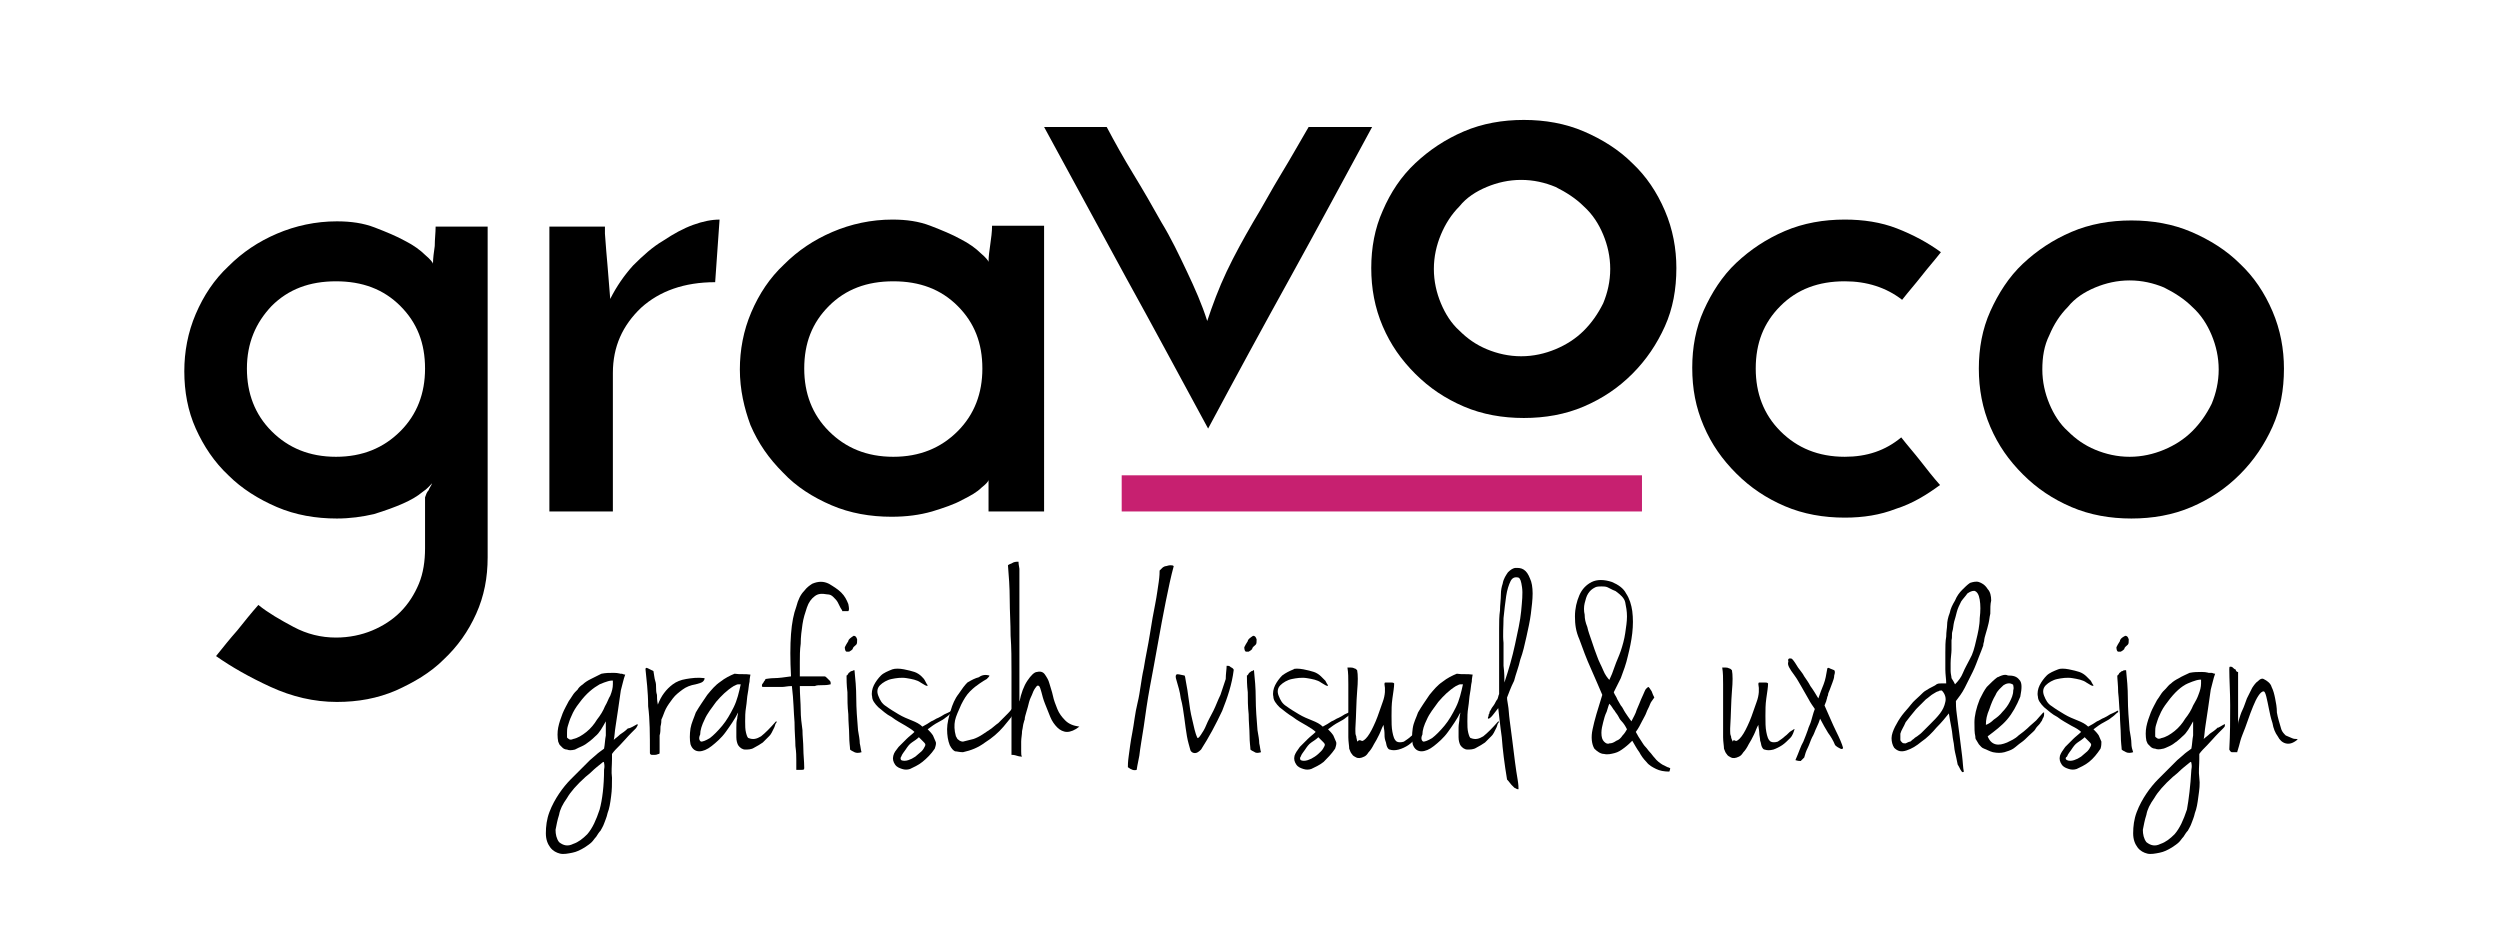 <?xml version="1.0" encoding="utf-8"?>
<!-- Generator: Adobe Illustrator 24.2.0, SVG Export Plug-In . SVG Version: 6.00 Build 0)  -->
<svg version="1.1" id="Layer_1" xmlns="http://www.w3.org/2000/svg" xmlns:xlink="http://www.w3.org/1999/xlink" x="0px" y="0px"
	 viewBox="0 0 283.5 107.5" style="enable-background:new 0 0 283.5 107.5;" xml:space="preserve">
<style type="text/css">
	.st0{fill:#C72070;}
</style>
<path d="M49.4,25.7h5.9v33.7v3.8c0,2.3-0.4,4.4-1.3,6.4c-0.9,2-2.1,3.7-3.7,5.2c-1.5,1.5-3.4,2.6-5.4,3.5c-2.1,0.9-4.3,1.3-6.7,1.3
	c-2.6,0-5.1-0.6-7.5-1.7c-2.4-1.1-4.5-2.3-6.2-3.5c0.8-1,1.6-2,2.4-2.9c0.8-1,1.6-2,2.4-2.9c1.1,0.9,2.5,1.7,4,2.5
	c1.5,0.8,3.1,1.2,4.8,1.2c1.5,0,2.9-0.3,4.1-0.8c1.2-0.5,2.3-1.2,3.2-2.1c0.9-0.9,1.6-2,2.1-3.2c0.5-1.2,0.7-2.6,0.7-4v-5.8
	c0.1-0.3,0.2-0.6,0.4-0.8c0.1-0.3,0.3-0.5,0.4-0.8c-0.2,0.2-0.5,0.6-1.1,1c-0.6,0.5-1.3,0.9-2.2,1.3c-0.9,0.4-2,0.8-3.3,1.2
	c-1.3,0.3-2.7,0.5-4.2,0.5c-2.4,0-4.7-0.4-6.8-1.3c-2.1-0.9-4-2.1-5.5-3.6c-1.6-1.5-2.8-3.3-3.7-5.3c-0.9-2-1.3-4.2-1.3-6.5
	c0-2.2,0.4-4.4,1.3-6.5c0.9-2.1,2.1-3.9,3.7-5.4c1.6-1.6,3.4-2.8,5.5-3.7c2.1-0.9,4.4-1.4,6.8-1.4c1.6,0,3,0.2,4.3,0.7
	c1.3,0.5,2.5,1,3.4,1.5c1,0.5,1.8,1.1,2.3,1.6c0.6,0.5,0.9,0.9,0.9,1c0-0.6,0.1-1.3,0.2-2C49.3,27.1,49.4,26.4,49.4,25.7z M28,41.8
	c0,2.8,0.9,5.2,2.8,7.1c1.9,1.9,4.3,2.9,7.3,2.9c3,0,5.4-1,7.3-2.9c1.9-1.9,2.8-4.3,2.8-7.1c0-2.9-0.9-5.2-2.8-7.1
	c-1.9-1.9-4.3-2.8-7.3-2.8c-3,0-5.4,0.9-7.3,2.8C29,36.6,28,38.9,28,41.8z"/>
<path d="M81.1,32c-3.5,0-6.3,1-8.4,2.9c-2.1,2-3.2,4.4-3.2,7.4V58h-7.2V25.7h6.3v0.8c0.1,1.4,0.2,2.6,0.3,3.7
	c0.1,1.1,0.2,2.4,0.3,3.7c0.7-1.4,1.6-2.7,2.6-3.8c1.1-1.1,2.2-2.1,3.4-2.8c1.2-0.8,2.3-1.4,3.4-1.8c1.1-0.4,2.1-0.6,3-0.6L81.1,32z
	"/>
<path d="M83.9,41.9c0-2.2,0.4-4.4,1.3-6.5c0.9-2.1,2.1-3.9,3.7-5.4c1.6-1.6,3.4-2.8,5.5-3.7c2.1-0.9,4.4-1.4,6.8-1.4
	c1.6,0,3,0.2,4.3,0.7c1.3,0.5,2.5,1,3.4,1.5c1,0.5,1.8,1.1,2.3,1.6c0.6,0.5,0.9,0.9,0.9,1c0-0.6,0.1-1.3,0.2-2
	c0.1-0.7,0.2-1.4,0.2-2.1h5.9V58h-6.3v-2.8v-0.8c0,0.2-0.3,0.5-0.8,0.9c-0.5,0.5-1.2,0.9-2.2,1.4c-0.9,0.5-2.1,0.9-3.4,1.3
	c-1.4,0.4-2.9,0.6-4.6,0.6c-2.4,0-4.7-0.4-6.8-1.3c-2.1-0.9-4-2.1-5.5-3.7c-1.6-1.6-2.8-3.3-3.7-5.4C84.4,46.3,83.9,44.2,83.9,41.9z
	 M91.2,41.8c0,2.8,0.9,5.2,2.8,7.1c1.9,1.9,4.3,2.9,7.3,2.9c3,0,5.4-1,7.3-2.9c1.9-1.9,2.8-4.3,2.8-7.1c0-2.9-0.9-5.2-2.8-7.1
	c-1.9-1.9-4.3-2.8-7.3-2.8c-3,0-5.4,0.9-7.3,2.8C92.1,36.6,91.2,38.9,91.2,41.8z"/>
<path d="M215.6,49.6c0.7,0.9,1.5,1.8,2.2,2.7c0.7,0.9,1.4,1.8,2.2,2.7c-1.5,1.1-3.1,2.1-5,2.7c-1.8,0.7-3.7,1-5.8,1
	c-2.4,0-4.7-0.4-6.8-1.3c-2.1-0.9-3.9-2.1-5.5-3.7c-1.6-1.6-2.8-3.3-3.7-5.4s-1.3-4.2-1.3-6.6c0-2.3,0.4-4.5,1.3-6.5
	s2.1-3.9,3.7-5.4c1.6-1.5,3.4-2.7,5.5-3.6c2.1-0.9,4.4-1.3,6.8-1.3c2.1,0,4.1,0.3,5.9,1c1.8,0.7,3.5,1.6,5,2.7
	c-0.7,0.9-1.5,1.8-2.2,2.7c-0.7,0.9-1.5,1.8-2.2,2.7c-1.8-1.4-4-2.1-6.5-2.1c-3,0-5.4,0.9-7.3,2.8c-1.9,1.9-2.8,4.2-2.8,7.1
	c0,2.8,0.9,5.2,2.8,7.1c1.9,1.9,4.3,2.9,7.3,2.9C211.7,51.8,213.8,51.1,215.6,49.6z"/>
<path d="M224.4,41.8c0-2.3,0.4-4.5,1.3-6.5s2.1-3.9,3.7-5.4c1.6-1.5,3.4-2.7,5.5-3.6c2.1-0.9,4.4-1.3,6.8-1.3s4.7,0.4,6.8,1.3
	c2.1,0.9,4,2.1,5.5,3.6c1.6,1.5,2.8,3.3,3.7,5.4c0.9,2.1,1.3,4.3,1.3,6.5c0,2.4-0.4,4.6-1.3,6.6c-0.9,2-2.1,3.8-3.7,5.4
	c-1.6,1.6-3.4,2.8-5.5,3.7c-2.1,0.9-4.4,1.3-6.8,1.3s-4.7-0.4-6.8-1.3c-2.1-0.9-3.9-2.1-5.5-3.7c-1.6-1.6-2.8-3.3-3.7-5.4
	S224.4,44.1,224.4,41.8z M231.6,41.9c0,1.4,0.3,2.7,0.8,3.9c0.5,1.2,1.2,2.3,2.1,3.1c0.9,0.9,1.9,1.6,3.1,2.1
	c1.2,0.5,2.5,0.8,3.9,0.8c1.4,0,2.7-0.3,3.9-0.8c1.2-0.5,2.3-1.2,3.2-2.1c0.9-0.9,1.6-1.9,2.2-3.1c0.5-1.2,0.8-2.5,0.8-3.9
	c0-1.4-0.3-2.7-0.8-3.9c-0.5-1.2-1.2-2.3-2.2-3.2c-0.9-0.9-2-1.6-3.2-2.2c-1.2-0.5-2.5-0.8-3.9-0.8c-1.4,0-2.7,0.3-3.9,0.8
	c-1.2,0.5-2.3,1.2-3.1,2.2c-0.9,0.9-1.6,2-2.1,3.2C231.8,39.2,231.6,40.5,231.6,41.9z"/>
<path d="M137,48.6c-3.1-5.7-6.2-11.5-9.3-17.1c-3.1-5.7-6.2-11.4-9.3-17.1h7.1c0.9,1.7,1.9,3.5,3,5.3c1.1,1.8,2.2,3.7,3.2,5.5
	c1.1,1.8,2,3.7,2.9,5.6c0.9,1.9,1.7,3.7,2.3,5.6c0.6-1.8,1.3-3.7,2.2-5.6c0.9-1.9,1.9-3.7,3-5.6c1.1-1.8,2.1-3.7,3.2-5.5
	c1.1-1.8,2.1-3.6,3.1-5.3h7.2c-3.1,5.7-6.2,11.5-9.3,17.1C143.2,37.1,140.1,42.8,137,48.6z"/>
<path d="M155.5,30.4c0-2.3,0.4-4.5,1.3-6.5c0.9-2.1,2.1-3.9,3.7-5.4c1.6-1.5,3.4-2.7,5.5-3.6c2.1-0.9,4.4-1.3,6.8-1.3
	s4.7,0.4,6.8,1.3c2.1,0.9,4,2.1,5.5,3.6c1.6,1.5,2.8,3.3,3.7,5.4c0.9,2.1,1.3,4.3,1.3,6.5c0,2.4-0.4,4.6-1.3,6.6
	c-0.9,2-2.1,3.8-3.7,5.4c-1.6,1.6-3.4,2.8-5.5,3.7c-2.1,0.9-4.4,1.3-6.8,1.3s-4.7-0.4-6.8-1.3c-2.1-0.9-3.9-2.1-5.5-3.7
	c-1.6-1.6-2.8-3.3-3.7-5.4C155.9,34.9,155.5,32.7,155.5,30.4z M162.6,30.5c0,1.4,0.3,2.7,0.8,3.9c0.5,1.2,1.2,2.3,2.1,3.1
	c0.9,0.9,1.9,1.6,3.1,2.1c1.2,0.5,2.5,0.8,3.9,0.8s2.7-0.3,3.9-0.8c1.2-0.5,2.3-1.2,3.2-2.1c0.9-0.9,1.6-1.9,2.2-3.1
	c0.5-1.2,0.8-2.5,0.8-3.9c0-1.4-0.3-2.7-0.8-3.9c-0.5-1.2-1.2-2.3-2.2-3.2c-0.9-0.9-2-1.6-3.2-2.2c-1.2-0.5-2.5-0.8-3.9-0.8
	s-2.7,0.3-3.9,0.8c-1.2,0.5-2.3,1.2-3.1,2.2c-0.9,0.9-1.6,2-2.1,3.2C162.9,27.8,162.6,29.1,162.6,30.5z"/>
<rect x="127.2" y="53.9" class="st0" width="59" height="4.1"/>
<g>
	<path d="M72.3,82.1c0,0,0,0.1,0,0.2c-0.1,0.1-0.1,0.2-0.2,0.3c-0.1,0.1-0.2,0.2-0.3,0.3s-0.2,0.2-0.2,0.2c-0.5,0.5-0.9,1-1.3,1.4
		c-0.4,0.4-0.7,0.7-0.9,1c0,0,0,0.1,0,0.3c0,0.2,0,0.3,0,0.3c0,0.7-0.1,1.4,0,2.1c0,0.7,0,1.4-0.1,2.1c-0.1,0.8-0.2,1.4-0.4,1.9
		c-0.1,0.5-0.3,0.9-0.4,1.2c-0.1,0.3-0.3,0.6-0.4,0.8c-0.2,0.2-0.3,0.4-0.5,0.7c-0.2,0.2-0.3,0.4-0.5,0.6c-0.2,0.2-0.5,0.4-0.8,0.6
		c-0.5,0.3-0.9,0.5-1.4,0.6c-0.5,0.1-1,0.2-1.4,0.1c-0.4-0.1-0.8-0.3-1.1-0.7c-0.3-0.4-0.5-0.9-0.5-1.6c0-0.8,0.1-1.6,0.4-2.4
		c0.3-0.8,0.7-1.5,1.1-2.1c0.4-0.6,0.9-1.2,1.3-1.6c0.4-0.4,0.7-0.7,0.9-0.9c0.3-0.3,0.5-0.5,0.7-0.7c0.2-0.2,0.4-0.4,0.6-0.6
		c0.2-0.2,0.5-0.4,0.7-0.6c0.2-0.2,0.5-0.4,0.9-0.7c0.1-0.5,0.1-1,0.2-1.5c0-0.5,0-1.1,0-1.6c-0.4,0.7-0.7,1.3-1.2,1.7
		c-0.4,0.4-0.8,0.7-1.1,0.9s-0.6,0.3-0.8,0.4S65.2,85,65.2,85c-0.4,0.1-0.7,0.1-0.9,0c-0.2,0-0.4-0.1-0.5-0.2
		c-0.1-0.1-0.2-0.2-0.3-0.3c-0.1-0.1-0.1-0.2-0.2-0.4c-0.1-0.5-0.1-1.1,0-1.6c0.1-0.5,0.3-1.1,0.5-1.6c0.2-0.5,0.5-1,0.7-1.4
		c0.3-0.4,0.5-0.8,0.7-1c0,0,0.1-0.1,0.3-0.3c0.1-0.2,0.3-0.4,0.6-0.6c0.2-0.2,0.5-0.4,0.9-0.6c0.4-0.2,0.8-0.4,1.2-0.6
		c0.5-0.1,0.9-0.1,1.4-0.1c0.5,0,0.9,0.1,1.2,0.3c-0.2,0.1-0.4,0.1-0.7,0.2s-0.5,0.2-0.6,0.2v0.1c0,0.1,0,0.1,0.1,0.1
		c-0.3-0.1-0.9,0.1-1.6,0.4c-0.7,0.4-1.5,1-2.3,2.1c-0.4,0.5-0.7,1-0.9,1.5c-0.2,0.4-0.3,0.8-0.4,1.1c-0.1,0.3-0.1,0.6-0.1,0.8
		c0,0.2,0,0.4,0,0.5c0,0.1,0.1,0.1,0.2,0.2s0.3,0.1,0.5,0c0.5-0.1,1-0.4,1.5-0.8c0.5-0.4,0.9-0.9,1.2-1.4c0.4-0.5,0.7-1,0.9-1.5
		c0.3-0.5,0.4-0.9,0.6-1.2c0.2-0.5,0.3-0.9,0.3-1.3c0-0.4,0-0.6,0-0.6c0.1,0,0.1,0,0.1,0c0,0,0,0,0,0c0,0-0.1,0-0.2,0
		c0,0,0.1-0.1,0.1-0.1c0,0,0.1,0,0.1,0c0,0,0,0,0-0.1c0,0,0.1,0,0.1,0c0,0,0-0.1,0.1-0.1l0.2-0.1l0.1-0.1c0.1,0,0.1-0.1,0.1-0.1
		c0,0,0,0,0.1,0c0,0,0.1,0,0.2,0c0.1,0,0.2,0.1,0.4,0.1c-0.2,0.5-0.3,1.1-0.5,1.8c-0.1,0.7-0.2,1.4-0.3,2.1c-0.1,0.7-0.2,1.4-0.3,2
		s-0.1,1.1-0.2,1.5c0.2-0.2,0.4-0.3,0.7-0.6c0.3-0.2,0.6-0.4,0.9-0.7C71.5,82.6,71.9,82.3,72.3,82.1z M68.5,87.3
		c0.1-0.5,0-0.7,0-0.8c0-0.1-0.1-0.1-0.1-0.1c-0.5,0.4-1,0.8-1.3,1.1c-0.3,0.3-0.6,0.5-0.7,0.6c-1,0.9-1.7,1.7-2.1,2.4
		c-0.5,0.7-0.8,1.3-0.9,1.9c-0.2,0.6-0.3,1.2-0.4,1.7c0,0.5,0.1,1,0.4,1.4c0.5,0.4,1,0.5,1.6,0.2c0.6-0.2,1.1-0.6,1.6-1.1
		c0.6-0.7,1-1.6,1.4-2.8C68.3,90.7,68.5,89.1,68.5,87.3z"/>
	<path d="M73.2,75.9c0-0.2,0.1-0.2,0.3-0.1c0.2,0.1,0.4,0.2,0.6,0.3c0.1,0.5,0.1,0.8,0.2,1.1s0.1,0.5,0.1,0.8c0,0.2,0,0.5,0.1,0.8
		c0,0.3,0,0.6,0.1,1.1c0.2-0.5,0.4-0.9,0.7-1.3s0.6-0.7,1-1c0.4-0.3,0.9-0.5,1.5-0.6c0.6-0.1,1.3-0.2,2.1-0.1c0,0.2-0.1,0.3-0.2,0.4
		c-0.1,0.1-0.4,0.2-0.8,0.3c-0.6,0.1-1.1,0.3-1.5,0.6c-0.4,0.3-0.8,0.6-1.1,1s-0.6,0.8-0.8,1.2c-0.2,0.4-0.3,0.8-0.5,1.2
		c0,0.2,0,0.4-0.1,0.8c0,0.3,0,0.7-0.1,1c0,0.4,0,0.7,0,1.1c0,0.4,0,0.6,0,0.8c0,0.1,0,0.2-0.1,0.2c-0.1,0-0.2,0.1-0.4,0.1
		c-0.1,0-0.3,0-0.4,0c-0.1,0-0.2-0.1-0.2-0.2c0-2.1,0-3.8-0.2-5.3C73.5,78.4,73.3,77,73.2,75.9z"/>
	<path d="M85.1,76.5c0,0.1-0.1,0.4-0.1,0.8c-0.1,0.4-0.1,0.8-0.2,1.3c-0.1,0.5-0.1,1-0.2,1.6c-0.1,0.6-0.1,1.1-0.1,1.6
		c0,0.5,0,0.9,0.1,1.3c0.1,0.4,0.2,0.6,0.3,0.6c0.5,0.2,0.9,0.1,1.4-0.2c0.5-0.4,1-0.9,1.7-1.7c0.1,0,0.1,0.1,0,0.2
		s-0.1,0.3-0.2,0.5c-0.1,0.2-0.2,0.4-0.3,0.6c-0.1,0.2-0.2,0.3-0.3,0.4c-0.2,0.2-0.4,0.4-0.7,0.7c-0.3,0.2-0.6,0.4-1,0.6
		c-0.3,0.2-0.7,0.2-1,0.2c-0.3,0-0.6-0.2-0.8-0.5c-0.1-0.2-0.2-0.5-0.2-0.9c0-0.3,0-0.7,0-1.1s0-0.7,0.1-1c0-0.3,0.1-0.5,0.1-0.7
		c-0.4,0.8-0.9,1.5-1.4,2.2s-1.1,1.2-1.6,1.6c-0.5,0.4-1,0.6-1.4,0.6c-0.4,0-0.8-0.2-1-0.8c-0.1-0.5-0.1-1.1,0-1.8
		c0.1-0.6,0.4-1.2,0.6-1.8c0.4-0.7,0.9-1.4,1.3-2c0.5-0.6,0.9-1.1,1.5-1.5c0.5-0.4,1.1-0.7,1.6-0.9C83.9,76.5,84.5,76.4,85.1,76.5z
		 M79.5,84.1c0.2,0,0.5-0.1,1-0.4c0.4-0.3,0.9-0.8,1.4-1.4c0.5-0.6,0.9-1.3,1.3-2.1s0.6-1.7,0.8-2.6c-0.1,0-0.2,0-0.3,0
		s-0.3,0.1-0.5,0.2c-0.8,0.5-1.4,1.1-2,1.8c-0.5,0.7-1,1.3-1.3,2c-0.3,0.6-0.5,1.2-0.5,1.7C79.2,83.7,79.3,84,79.5,84.1z"/>
	<path d="M96.2,69.3c-0.2,0-0.4,0-0.5,0c-0.1,0-0.1,0-0.2,0c0,0,0,0,0,0s0,0,0-0.1c0,0-0.1-0.1-0.2-0.3c-0.1-0.2-0.2-0.4-0.3-0.6
		c-0.1-0.2-0.3-0.4-0.5-0.6c-0.2-0.2-0.4-0.3-0.7-0.3c-0.6-0.1-1-0.1-1.4,0.2c-0.4,0.3-0.7,0.7-0.9,1.3c-0.2,0.6-0.4,1.2-0.5,1.9
		c-0.1,0.7-0.2,1.4-0.2,2.2c-0.1,0.7-0.1,1.4-0.1,2.1c0,0.7,0,1.2,0,1.6c0.4,0,0.7,0,0.9,0c0.2,0,0.5,0,0.7,0c0.2,0,0.4,0,0.6,0
		c0.2,0,0.4,0,0.6,0c0.1,0,0.2,0.1,0.3,0.2c0.1,0.1,0.2,0.2,0.3,0.3c0.1,0.1,0.1,0.2,0.1,0.3c0,0.1,0,0.1,0,0.1
		c-0.4,0.1-0.7,0.1-1,0.1c-0.3,0-0.6,0-0.8,0.1c-0.3,0-0.5,0-0.8,0c-0.3,0-0.6,0-0.9,0c0,1,0.1,1.9,0.1,2.7s0.1,1.6,0.2,2.3
		c0,0.7,0.1,1.4,0.1,2.1c0,0.7,0.1,1.4,0.1,2.2c0,0.2-0.1,0.2-0.3,0.2c-0.2,0-0.3,0-0.5,0c-0.1,0-0.1,0-0.1,0s0-0.1,0-0.3
		c0-0.2,0-0.4,0-0.8c0-0.4,0-0.9-0.1-1.6c0-0.7-0.1-1.6-0.1-2.7c-0.1-1.1-0.1-2.5-0.3-4.1c-0.5,0-0.8,0.1-1.1,0.1
		c-0.3,0-0.5,0-0.7,0c-0.2,0-0.4,0-0.6,0c-0.2,0-0.4,0-0.8,0c-0.1,0-0.2,0-0.2-0.1c0-0.1,0-0.2,0.1-0.3c0.1-0.1,0.1-0.2,0.2-0.3
		c0.1-0.1,0.1-0.2,0.1-0.2c0.1,0,0.5-0.1,1-0.1s1.2-0.1,1.9-0.2c-0.1-1.9-0.1-3.5,0-4.8c0.1-1.3,0.3-2.3,0.6-3.1
		c0.2-0.8,0.5-1.4,0.9-1.8c0.3-0.4,0.6-0.6,0.9-0.8c0.7-0.3,1.3-0.3,1.9,0c0.5,0.3,1,0.6,1.4,1c0.4,0.4,0.6,0.8,0.8,1.3
		C96.3,69,96.3,69.2,96.2,69.3z"/>
	<path d="M96.8,72.1c0.2,0,0.3,0.1,0.4,0.4c0,0.3,0,0.5-0.1,0.6c-0.2,0.2-0.4,0.3-0.4,0.5c-0.1,0.1-0.2,0.2-0.4,0.3
		c-0.1,0-0.2,0-0.3,0c-0.1,0-0.2-0.2-0.2-0.5c0.1-0.2,0.2-0.4,0.4-0.7C96.2,72.5,96.5,72.3,96.8,72.1z M96.9,76c0.1,1,0.2,2,0.2,3.2
		c0,1.1,0.1,2.4,0.2,3.6c0.1,0.6,0.2,1.1,0.2,1.5c0.1,0.4,0.1,0.7,0.2,1c-0.3,0.1-0.6,0.1-0.8,0c-0.2-0.1-0.4-0.2-0.5-0.3
		c0-0.3-0.1-0.8-0.1-1.6c0-0.7-0.1-1.5-0.1-2.4c-0.1-0.9-0.1-1.7-0.1-2.5c-0.1-0.8-0.1-1.5-0.1-1.9c0.1,0,0.1-0.1,0.2-0.2
		c0-0.1,0.1-0.1,0.2-0.2s0.1-0.1,0.2-0.1S96.7,76,96.9,76z"/>
	<path d="M102.5,75.9c0.5,0.1,0.9,0.2,1.2,0.3c0.3,0.1,0.6,0.3,0.8,0.5c0.2,0.2,0.3,0.3,0.4,0.5c0.1,0.2,0.2,0.4,0.3,0.5
		c0,0.1-0.1,0.1-0.3,0c-0.2-0.1-0.3-0.2-0.5-0.3c-0.4-0.3-1-0.4-1.6-0.5c-0.6-0.1-1.2,0-1.7,0.1c-0.5,0.1-1,0.4-1.3,0.7
		c-0.3,0.3-0.4,0.7-0.2,1.2c0.2,0.5,0.4,0.9,0.9,1.2c0.4,0.3,0.9,0.6,1.4,0.9c0.5,0.3,1,0.5,1.5,0.7c0.5,0.2,0.9,0.4,1.2,0.7
		c0.4-0.2,0.7-0.4,1-0.6c0.3-0.1,0.5-0.3,0.8-0.4c0.2-0.1,0.4-0.2,0.7-0.4c0.2-0.1,0.5-0.2,0.8-0.4c0,0,0.1,0,0.1,0c0,0,0,0,0,0.1
		c0,0.1-0.1,0.1-0.2,0.2c-0.1,0.1-0.3,0.3-0.6,0.5c-0.1,0.1-0.4,0.3-0.8,0.5c-0.4,0.2-0.8,0.5-1.2,0.8c0.2,0.2,0.4,0.4,0.6,0.7
		c0.1,0.2,0.2,0.5,0.3,0.7s0,0.5-0.1,0.8c-0.4,0.6-0.9,1.1-1.4,1.5c-0.5,0.4-1,0.6-1.4,0.8c-0.3,0.1-0.6,0.1-0.9,0
		c-0.3-0.1-0.6-0.2-0.8-0.5c-0.2-0.3-0.3-0.6-0.2-1s0.3-0.6,0.6-1c0.3-0.3,0.6-0.6,0.9-0.9c0.3-0.3,0.6-0.5,0.9-0.8
		c-0.2-0.2-0.5-0.4-1-0.7c-0.5-0.3-1.1-0.6-1.6-1c-0.6-0.3-1-0.7-1.5-1.1c-0.4-0.4-0.7-0.8-0.7-1.2c-0.1-0.4,0-0.9,0.2-1.3
		c0.2-0.4,0.5-0.8,0.8-1.1s0.8-0.5,1.3-0.7C101.5,75.8,102,75.8,102.5,75.9z M102.2,86.2c0.2,0.1,0.5,0.1,0.8,0s0.5-0.2,0.8-0.4
		c0.2-0.2,0.5-0.4,0.7-0.6c0.2-0.2,0.3-0.4,0.4-0.6c0.1-0.2,0-0.3-0.2-0.5c-0.2-0.2-0.3-0.3-0.5-0.5c-0.2,0.2-0.5,0.4-0.8,0.6
		c-0.3,0.2-0.5,0.5-0.7,0.8c-0.2,0.3-0.4,0.5-0.5,0.8C102.1,85.9,102.1,86.1,102.2,86.2z"/>
	<path d="M112.2,76.6c0,0.1-0.1,0.2-0.3,0.4c-0.2,0.1-0.5,0.3-0.8,0.5c-0.3,0.2-0.7,0.5-1.1,0.9c-0.4,0.4-0.7,0.9-1,1.5
		c-0.3,0.7-0.6,1.3-0.7,1.8c-0.1,0.5-0.1,1.1,0.1,1.8c0.1,0.1,0.1,0.3,0.3,0.4c0.1,0.1,0.3,0.2,0.5,0.2c0.4-0.1,0.8-0.2,1.2-0.3
		c0.3-0.1,0.7-0.3,1-0.5c0.3-0.2,0.6-0.4,0.9-0.6c0.3-0.2,0.6-0.5,0.9-0.7c0.4-0.4,0.8-0.8,1.1-1.1c0.3-0.3,0.5-0.6,0.7-0.8
		c0.2-0.2,0.3-0.4,0.5-0.5c0.1-0.1,0.3-0.1,0.4-0.1c-0.1,0.2-0.3,0.6-0.7,1.1c-0.4,0.6-0.9,1.2-1.4,1.8c-0.6,0.7-1.3,1.3-2.1,1.8
		c-0.8,0.6-1.6,0.9-2.5,1.1c-0.4,0-0.7-0.1-0.9-0.1c-0.2-0.1-0.4-0.3-0.6-0.7c-0.2-0.5-0.3-1.1-0.3-1.8s0.2-1.4,0.4-2.1
		c0.2-0.7,0.5-1.4,0.9-1.9c0.4-0.6,0.7-1,1-1.3c0.5-0.3,0.9-0.5,1.3-0.6C111.4,76.5,111.8,76.5,112.2,76.6z"/>
	<path d="M115.5,63.7c0,0.1,0,0.3,0.1,0.8c0,0.5,0,1,0,1.7c0,0.7,0,1.5,0,2.4c0,0.9,0,1.8,0,2.7c0,0.9,0,1.9,0,2.8s0,1.8,0,2.5
		s0,1.4,0,1.9c0,0.5,0,0.9,0,1.1c0.2-1,0.5-1.8,0.9-2.4c0.4-0.6,0.8-1,1.1-1c0.4-0.1,0.7,0,0.9,0.3c0.2,0.3,0.4,0.6,0.5,1
		c0.1,0.4,0.3,0.9,0.4,1.4c0.1,0.5,0.3,1,0.5,1.5c0.2,0.5,0.5,0.9,0.9,1.3s0.9,0.6,1.6,0.7c-0.5,0.4-1,0.6-1.4,0.6
		c-0.4,0-0.8-0.2-1.1-0.5c-0.3-0.3-0.6-0.7-0.8-1.2c-0.2-0.5-0.4-1-0.6-1.5s-0.3-0.9-0.4-1.3c-0.1-0.4-0.2-0.6-0.2-0.6
		c-0.1-0.2-0.3-0.2-0.4,0c-0.1,0.1-0.3,0.4-0.4,0.7c-0.1,0.3-0.3,0.6-0.4,1c-0.1,0.4-0.2,0.8-0.3,1.1c-0.1,0.4-0.2,0.6-0.2,0.9
		c-0.1,0.2-0.1,0.4-0.1,0.3c-0.1,0.3-0.1,0.6-0.2,1c0,0.4-0.1,0.8-0.1,1.2c0,0.4,0,0.8,0,1.1c0,0.3,0,0.5,0.1,0.6
		c-0.1,0-0.3,0-0.6-0.1c-0.3-0.1-0.5-0.1-0.6-0.1c0-0.6,0-1.4,0-2.4c0-1,0-2,0-3.2c0-1.2,0-2.5,0-3.8c0-1.4,0-2.7-0.1-4.1
		c0-1.4-0.1-2.8-0.1-4.1c0-1.4-0.1-2.7-0.2-3.9c0,0,0.1-0.1,0.4-0.2C115,63.7,115.2,63.7,115.5,63.7z"/>
	<path d="M128.9,87.3c-0.3,0.1-0.6,0-1-0.3c0-0.2,0-0.6,0.1-1.3c0.1-0.7,0.2-1.6,0.4-2.6c0.2-1,0.3-2.2,0.6-3.4s0.4-2.6,0.7-3.9
		c0.2-1.3,0.5-2.6,0.7-3.9c0.2-1.3,0.4-2.4,0.6-3.4s0.3-1.9,0.4-2.5c0.1-0.7,0.1-1.1,0.1-1.3c0.1-0.1,0.2-0.2,0.3-0.3
		c0.1-0.1,0.3-0.2,0.4-0.2s0.3-0.1,0.5-0.1s0.3,0,0.4,0.1c-0.3,1.1-0.6,2.5-0.9,4c-0.3,1.5-0.6,3.1-0.9,4.8
		c-0.3,1.7-0.6,3.3-0.9,4.9c-0.3,1.6-0.5,3.1-0.7,4.5c-0.2,1.3-0.4,2.4-0.5,3.3C129,86.7,128.9,87.2,128.9,87.3z"/>
	<path d="M139.1,75.5C139.1,75.4,139.1,75.4,139.1,75.5c0.2,0,0.3,0,0.4,0.1s0.2,0.1,0.3,0.2c0.1,0.1,0.1,0.1,0.1,0.2
		c-0.2,1.6-0.7,3.1-1.3,4.6c-0.7,1.5-1.5,3-2.4,4.4c-0.3,0.3-0.5,0.4-0.7,0.4c-0.2,0-0.4-0.1-0.5-0.3c-0.1-0.4-0.3-1-0.4-1.6
		c-0.1-0.6-0.2-1.3-0.3-2.1c-0.1-0.7-0.2-1.5-0.4-2.2c-0.1-0.8-0.3-1.4-0.5-2.1c-0.1-0.3-0.1-0.5,0-0.6c0.1-0.1,0.4,0,0.9,0.1
		c0.1,0,0.1,0.3,0.2,0.8c0.1,0.5,0.2,1.1,0.3,1.9s0.2,1.5,0.4,2.3s0.3,1.5,0.6,2.1c0.1,0,0.2-0.1,0.4-0.4c0.2-0.3,0.4-0.6,0.6-1.1
		c0.2-0.5,0.5-1,0.8-1.6s0.5-1.2,0.8-1.8c0.2-0.6,0.4-1.2,0.6-1.8C139,76.4,139.1,75.9,139.1,75.5z"/>
	<path d="M142.1,72.1c0.2,0,0.3,0.1,0.4,0.4c0,0.3,0,0.5-0.1,0.6c-0.2,0.2-0.4,0.3-0.4,0.5c-0.1,0.1-0.2,0.2-0.4,0.3
		c-0.1,0-0.2,0-0.3,0c-0.1,0-0.2-0.2-0.2-0.5c0.1-0.2,0.2-0.4,0.4-0.7C141.5,72.5,141.8,72.3,142.1,72.1z M142.2,76
		c0.1,1,0.2,2,0.2,3.2c0,1.1,0.1,2.4,0.2,3.6c0.1,0.6,0.2,1.1,0.2,1.5c0.1,0.4,0.1,0.7,0.2,1c-0.3,0.1-0.6,0.1-0.7,0
		c-0.2-0.1-0.4-0.2-0.5-0.3c0-0.3-0.1-0.8-0.1-1.6c0-0.7-0.1-1.5-0.1-2.4c-0.1-0.9-0.1-1.7-0.1-2.5c-0.1-0.8-0.1-1.5-0.1-1.9
		c0.1,0,0.1-0.1,0.2-0.2c0-0.1,0.1-0.1,0.2-0.2s0.1-0.1,0.2-0.1S142,76,142.2,76z"/>
	<path d="M147.8,75.9c0.5,0.1,0.9,0.2,1.2,0.3c0.3,0.1,0.6,0.3,0.8,0.5s0.3,0.3,0.5,0.5c0.1,0.2,0.2,0.4,0.3,0.5
		c0,0.1-0.1,0.1-0.3,0s-0.3-0.2-0.5-0.3c-0.4-0.3-1-0.4-1.6-0.5s-1.2,0-1.7,0.1c-0.5,0.1-1,0.4-1.3,0.7c-0.3,0.3-0.4,0.7-0.2,1.2
		c0.2,0.5,0.4,0.9,0.9,1.2c0.4,0.3,0.9,0.6,1.4,0.9s1,0.5,1.5,0.7c0.5,0.2,0.9,0.4,1.2,0.7c0.4-0.2,0.7-0.4,1-0.6
		c0.3-0.1,0.5-0.3,0.8-0.4c0.2-0.1,0.4-0.2,0.7-0.4c0.2-0.1,0.5-0.2,0.8-0.4c0,0,0.1,0,0.1,0s0,0,0,0.1c0,0.1-0.1,0.1-0.2,0.2
		c-0.1,0.1-0.3,0.3-0.6,0.5c-0.1,0.1-0.4,0.3-0.8,0.5c-0.4,0.2-0.8,0.5-1.2,0.8c0.2,0.2,0.4,0.4,0.6,0.7c0.1,0.2,0.2,0.5,0.3,0.7
		s0,0.5-0.1,0.8c-0.4,0.6-0.9,1.1-1.3,1.5c-0.5,0.4-1,0.6-1.4,0.8c-0.3,0.1-0.6,0.1-0.9,0c-0.3-0.1-0.6-0.2-0.8-0.5
		c-0.2-0.3-0.3-0.6-0.2-1c0.1-0.3,0.3-0.6,0.6-1c0.3-0.3,0.6-0.6,0.9-0.9c0.3-0.3,0.6-0.5,0.9-0.8c-0.2-0.2-0.5-0.4-1-0.7
		c-0.5-0.3-1.1-0.6-1.6-1c-0.5-0.3-1-0.7-1.5-1.1c-0.4-0.4-0.7-0.8-0.7-1.2c-0.1-0.4,0-0.9,0.2-1.3c0.2-0.4,0.5-0.8,0.8-1.1
		c0.4-0.3,0.8-0.5,1.3-0.7C146.7,75.8,147.3,75.8,147.8,75.9z M147.5,86.2c0.2,0.1,0.5,0.1,0.8,0s0.5-0.2,0.8-0.4s0.5-0.4,0.7-0.6
		c0.2-0.2,0.3-0.4,0.4-0.6c0.1-0.2,0-0.3-0.2-0.5c-0.2-0.2-0.3-0.3-0.5-0.5c-0.2,0.2-0.5,0.4-0.8,0.6c-0.3,0.2-0.5,0.5-0.7,0.8
		c-0.2,0.3-0.4,0.5-0.5,0.8C147.4,85.9,147.4,86.1,147.5,86.2z"/>
	<path d="M154.4,84c0.1,0.1,0.4-0.1,0.7-0.5c0.3-0.4,0.6-1,0.9-1.7s0.5-1.4,0.8-2.2s0.3-1.5,0.2-2c0-0.1,0-0.2,0.1-0.2
		c0.1,0,0.2,0,0.3,0c0.1,0,0.3,0,0.4,0c0.1,0,0.2,0,0.3,0.1c0,0.4-0.1,1-0.2,1.7c-0.1,0.7-0.1,1.3-0.1,2s0,1.3,0.1,1.8
		c0.1,0.5,0.2,0.9,0.5,1.1c0.2,0.1,0.5,0.1,0.8,0c0.3-0.2,0.6-0.4,0.8-0.6c0.3-0.2,0.5-0.5,0.7-0.6s0.4-0.3,0.4-0.2
		c-0.1,0.3-0.2,0.7-0.5,1c-0.3,0.3-0.6,0.6-0.9,0.8s-0.7,0.4-1.1,0.5c-0.4,0.1-0.7,0.1-1,0c-0.1,0-0.2-0.1-0.3-0.3
		c-0.1-0.2-0.1-0.5-0.2-0.7c-0.1-0.3-0.1-0.6-0.1-0.9c0-0.3-0.1-0.6-0.1-0.9c-0.2,0.3-0.3,0.7-0.5,1.1c-0.2,0.4-0.4,0.8-0.6,1.1
		c-0.2,0.4-0.4,0.7-0.6,0.9c-0.2,0.3-0.3,0.4-0.5,0.5c-0.4,0.2-0.7,0.2-0.9,0.1c-0.2-0.1-0.4-0.2-0.5-0.4c-0.1-0.1-0.2-0.3-0.3-0.6
		c0-0.3-0.1-0.8-0.1-1.3c0-0.5,0-1.1,0-1.8c0-0.7,0-1.4,0-2.1c0-0.7,0-1.4,0-2.1c0-0.7,0-1.3-0.1-1.9c0.1,0,0.3,0,0.4,0
		c0.1,0,0.2,0,0.4,0.1c0.1,0,0.2,0.1,0.3,0.2c0.1,0.5,0.1,1.3,0,2.4c-0.1,1.2-0.1,2.6-0.2,4.2c0,0.1,0,0.2,0,0.3
		c0,0.2,0,0.4,0.1,0.6c0,0.2,0.1,0.4,0.1,0.6C154.2,83.8,154.3,84,154.4,84z"/>
	<path d="M167,76.5c0,0.1-0.1,0.4-0.1,0.8c-0.1,0.4-0.1,0.8-0.2,1.3c-0.1,0.5-0.1,1-0.2,1.6c-0.1,0.6-0.1,1.1-0.1,1.6
		c0,0.5,0,0.9,0.1,1.3c0.1,0.4,0.2,0.6,0.3,0.6c0.5,0.2,0.9,0.1,1.4-0.2c0.5-0.4,1-0.9,1.7-1.7c0.1,0,0.1,0.1,0,0.2
		s-0.1,0.3-0.2,0.5c-0.1,0.2-0.2,0.4-0.3,0.6c-0.1,0.2-0.2,0.3-0.3,0.4c-0.2,0.2-0.4,0.4-0.7,0.7c-0.3,0.2-0.6,0.4-1,0.6
		c-0.3,0.2-0.7,0.2-1,0.2s-0.6-0.2-0.8-0.5c-0.1-0.2-0.2-0.5-0.2-0.9c0-0.3,0-0.7,0-1.1c0-0.4,0.1-0.7,0.1-1c0-0.3,0.1-0.5,0.1-0.7
		c-0.4,0.8-0.9,1.5-1.4,2.2c-0.5,0.7-1.1,1.2-1.6,1.6c-0.5,0.4-1,0.6-1.4,0.6c-0.4,0-0.8-0.2-1-0.8c-0.1-0.5-0.1-1.1,0-1.8
		s0.4-1.2,0.6-1.8c0.4-0.7,0.9-1.4,1.3-2c0.5-0.6,0.9-1.1,1.5-1.5c0.5-0.4,1.1-0.7,1.6-0.9C165.8,76.5,166.4,76.4,167,76.5z
		 M161.4,84.1c0.2,0,0.5-0.1,1-0.4c0.4-0.3,0.9-0.8,1.4-1.4c0.5-0.6,0.9-1.3,1.3-2.1c0.4-0.8,0.6-1.7,0.8-2.6c-0.1,0-0.2,0-0.3,0
		c-0.1,0-0.3,0.1-0.5,0.2c-0.8,0.5-1.4,1.1-2,1.8c-0.5,0.7-1,1.3-1.3,2c-0.3,0.6-0.5,1.2-0.5,1.7C161.1,83.7,161.2,84,161.4,84.1z"
		/>
	<path d="M170.9,79.1c0,0.1,0,0.3,0.1,0.8c0.1,0.5,0.1,1.1,0.2,1.8c0.1,0.7,0.2,1.5,0.3,2.3c0.1,0.8,0.2,1.6,0.3,2.4s0.2,1.4,0.3,2
		c0.1,0.6,0.1,0.9,0.1,1.1c-0.1,0-0.2,0-0.3-0.1c-0.1,0-0.2-0.1-0.2-0.1c-0.1-0.1-0.2-0.2-0.3-0.3c-0.1-0.1-0.3-0.4-0.5-0.6
		c-0.3-1.8-0.5-3.4-0.6-4.8c-0.2-1.4-0.3-2.5-0.4-3.3c-0.4,0.5-0.6,0.8-0.8,1c-0.2,0.2-0.3,0.2-0.3,0.2c-0.1,0-0.1-0.1,0-0.3
		c0-0.1,0-0.2,0.1-0.3c0-0.1,0-0.2,0.1-0.3c0-0.1,0.1-0.1,0.1-0.2c0.1-0.2,0.3-0.4,0.4-0.6c0.1-0.2,0.2-0.4,0.3-0.5
		c0.1-0.2,0.1-0.4,0.2-0.6c0-0.2,0-0.4,0-0.6c0-0.2,0-0.3,0-0.5s0-0.3,0-0.5c0-0.2,0-0.4,0-0.7c0-0.3,0-0.7,0-1.2s0-1.1,0-1.8
		s0-1.3,0-2.1s0-1.4,0.1-2.1c0-0.6,0.1-1.2,0.1-1.8c0-0.5,0.1-0.9,0.2-1.2c0.1-0.6,0.4-1,0.6-1.3c0.3-0.3,0.6-0.5,0.9-0.5
		c0.3,0,0.6,0,0.9,0.2c0.3,0.2,0.5,0.5,0.7,1c0.2,0.4,0.3,1,0.3,1.7c0,0.7-0.1,1.5-0.2,2.3c-0.1,0.8-0.3,1.7-0.5,2.6
		c-0.2,0.9-0.4,1.8-0.7,2.6c-0.2,0.9-0.5,1.6-0.7,2.4C171.3,78,171.1,78.6,170.9,79.1z M170.6,77.4c0.5-1.5,0.9-2.9,1.2-4.3
		c0.3-1.4,0.6-2.7,0.7-3.8c0.1-1.1,0.2-2,0.1-2.7s-0.2-1-0.4-1.1c-0.4-0.1-0.7,0-0.9,0.4c-0.2,0.4-0.4,1-0.5,1.7
		c-0.1,0.7-0.2,1.5-0.3,2.5c0,0.9-0.1,1.9,0,2.8c0,0.9,0,1.8,0,2.6C170.6,76.3,170.6,76.9,170.6,77.4z"/>
	<path d="M183,78.5c0.1,0.3,0.3,0.5,0.4,0.8c0.1,0.2,0.3,0.5,0.4,0.7c0.2,0.2,0.3,0.5,0.5,0.8c0.2,0.3,0.4,0.6,0.7,1
		c0.2-0.4,0.5-0.9,0.6-1.3c0.2-0.5,0.4-0.9,0.5-1.2c0.2-0.4,0.3-0.7,0.4-0.9c0.1-0.3,0.3-0.4,0.4-0.5c0.1,0,0.2,0.2,0.4,0.5
		c0.1,0.3,0.2,0.5,0.3,0.7c-0.2,0.3-0.4,0.5-0.5,0.8s-0.3,0.6-0.4,0.9c-0.1,0.3-0.3,0.6-0.5,1c-0.2,0.4-0.4,0.8-0.7,1.2
		c0.2,0.4,0.4,0.7,0.6,1s0.3,0.5,0.5,0.7c0.2,0.2,0.3,0.4,0.5,0.6c0.2,0.2,0.3,0.4,0.5,0.6c0.3,0.4,0.6,0.6,0.9,0.8
		c0.2,0.1,0.4,0.2,0.6,0.3c0.1,0,0.2,0.1,0.3,0.1c0,0,0,0.2-0.1,0.4c-0.6,0-1.1-0.1-1.5-0.3c-0.4-0.2-0.8-0.4-1.1-0.8
		c-0.3-0.3-0.6-0.7-0.8-1.1c-0.3-0.4-0.5-0.8-0.8-1.3c-0.2,0.2-0.5,0.5-0.9,0.8c-0.4,0.3-0.7,0.5-1.1,0.6c-0.4,0.1-0.8,0.2-1.2,0.1
		c-0.4,0-0.8-0.3-1.1-0.6c-0.3-0.5-0.4-1.3-0.2-2.2c0.2-1,0.6-2.3,1.1-3.9c-0.4-0.9-0.8-1.9-1.3-3s-0.9-2.2-1.3-3.3
		c-0.4-0.9-0.5-1.7-0.5-2.6s0.2-1.7,0.5-2.4c0.3-0.7,0.8-1.2,1.4-1.5c0.6-0.3,1.4-0.3,2.3,0c0.7,0.3,1.3,0.7,1.6,1.3
		c0.4,0.6,0.6,1.3,0.7,2c0.1,0.8,0.1,1.6,0,2.5c-0.1,0.9-0.3,1.8-0.5,2.6c-0.2,0.9-0.5,1.7-0.8,2.5C183.6,77.3,183.3,77.9,183,78.5z
		 M183.3,67.1c-0.1-0.1-0.2-0.1-0.4-0.2c-0.2-0.1-0.4-0.2-0.6-0.3c-0.2-0.1-0.5-0.1-0.7-0.1c-0.2,0-0.5,0-0.7,0.1
		c-0.4,0.2-0.6,0.4-0.8,0.7c-0.2,0.3-0.3,0.7-0.4,1.1c-0.1,0.4-0.1,0.9,0,1.3c0,0.5,0.1,0.9,0.3,1.4c0.1,0.5,0.3,1,0.5,1.6
		c0.2,0.6,0.4,1.2,0.6,1.7c0.2,0.6,0.5,1.1,0.7,1.6s0.5,0.9,0.7,1.1c0.2-0.4,0.4-0.9,0.6-1.5c0.2-0.6,0.5-1.2,0.7-1.8
		c0.2-0.6,0.4-1.3,0.5-2c0.1-0.7,0.2-1.3,0.2-1.9c0-0.6-0.1-1.1-0.2-1.6S183.7,67.4,183.3,67.1z M181.9,84.1
		c0.2,0.2,0.4,0.3,0.6,0.2c0.3,0,0.5-0.1,0.8-0.3c0.3-0.1,0.5-0.3,0.7-0.6c0.2-0.2,0.4-0.5,0.5-0.7c-0.2-0.4-0.4-0.7-0.6-0.9
		c-0.2-0.2-0.3-0.4-0.4-0.6c-0.1-0.2-0.3-0.4-0.4-0.6c-0.2-0.2-0.3-0.5-0.6-0.8c-0.1,0.2-0.2,0.6-0.3,0.9c-0.2,0.4-0.3,0.8-0.4,1.2
		c-0.1,0.4-0.2,0.8-0.2,1.2C181.6,83.6,181.7,83.9,181.9,84.1z"/>
	<path d="M196.8,84c0.1,0.1,0.4-0.1,0.7-0.5c0.3-0.4,0.6-1,0.9-1.7s0.5-1.4,0.8-2.2s0.3-1.5,0.2-2c0-0.1,0-0.2,0.1-0.2
		c0.1,0,0.2,0,0.3,0s0.3,0,0.4,0c0.1,0,0.2,0,0.3,0.1c0,0.4-0.1,1-0.2,1.7c-0.1,0.7-0.1,1.3-0.1,2c0,0.7,0,1.3,0.1,1.8
		c0.1,0.5,0.2,0.9,0.5,1.1c0.2,0.1,0.5,0.1,0.8,0c0.3-0.2,0.6-0.4,0.8-0.6c0.3-0.2,0.5-0.5,0.7-0.6s0.4-0.3,0.4-0.2
		c-0.1,0.3-0.2,0.7-0.5,1c-0.3,0.3-0.6,0.6-0.9,0.8s-0.7,0.4-1,0.5c-0.4,0.1-0.7,0.1-1,0c-0.1,0-0.2-0.1-0.3-0.3
		c-0.1-0.2-0.1-0.5-0.2-0.7c0-0.3-0.1-0.6-0.1-0.9c0-0.3-0.1-0.6-0.1-0.9c-0.2,0.3-0.3,0.7-0.5,1.1c-0.2,0.4-0.4,0.8-0.6,1.1
		c-0.2,0.4-0.4,0.7-0.6,0.9c-0.2,0.3-0.3,0.4-0.5,0.5c-0.4,0.2-0.7,0.2-0.9,0.1c-0.2-0.1-0.4-0.2-0.5-0.4c-0.1-0.1-0.2-0.3-0.3-0.6
		c0-0.3-0.1-0.8-0.1-1.3s0-1.1,0-1.8c0-0.7,0-1.4,0-2.1c0-0.7,0-1.4,0-2.1c0-0.7,0-1.3-0.1-1.9c0.1,0,0.3,0,0.4,0
		c0.1,0,0.2,0,0.4,0.1c0.1,0,0.2,0.1,0.3,0.2c0.1,0.5,0.1,1.3,0,2.4c-0.1,1.2-0.1,2.6-0.2,4.2c0,0.1,0,0.2,0,0.3
		c0,0.2,0,0.4,0.1,0.6c0,0.2,0.1,0.4,0.2,0.6C196.6,83.8,196.7,84,196.8,84z"/>
	<path d="M203.2,74.7c0.3,0.3,0.5,0.7,0.7,1c0.2,0.3,0.5,0.6,0.7,1c0.2,0.3,0.5,0.7,0.7,1.1c0.3,0.4,0.6,0.9,0.9,1.4
		c0.2-0.6,0.4-1.1,0.6-1.6c0.2-0.5,0.3-1.1,0.4-1.7c0-0.2,0.2-0.2,0.3-0.1c0.2,0.1,0.3,0.1,0.5,0.2c0.1,0.1,0.1,0.3,0,0.6
		c0,0.3-0.1,0.5-0.2,0.8c-0.1,0.3-0.2,0.5-0.3,0.8c-0.1,0.3-0.2,0.4-0.2,0.6c0,0.1-0.1,0.2-0.1,0.3c0,0.1-0.1,0.3-0.1,0.4
		c-0.1,0.2-0.1,0.3-0.2,0.5c0.5,1.1,0.9,2.1,1.3,2.9s0.7,1.5,0.8,1.9c0,0.1-0.1,0.2-0.3,0.1c-0.2-0.1-0.4-0.2-0.6-0.4
		c-0.2-0.5-0.5-1-0.8-1.4c-0.3-0.5-0.6-1-0.9-1.6c-0.1,0.3-0.2,0.6-0.4,1c-0.2,0.4-0.3,0.8-0.5,1.1c-0.2,0.4-0.3,0.8-0.5,1.2
		c-0.2,0.4-0.3,0.7-0.4,1.1c-0.2,0.2-0.3,0.3-0.4,0.4c-0.1,0-0.3,0-0.6-0.1c0.4-0.9,0.6-1.6,0.9-2.1c0.2-0.5,0.4-1,0.5-1.3
		c0.1-0.4,0.3-0.7,0.4-1.1c0.1-0.3,0.2-0.8,0.4-1.3c-0.2-0.3-0.5-0.7-0.7-1.1c-0.3-0.5-0.5-0.9-0.8-1.4c-0.3-0.5-0.5-0.9-0.8-1.3
		s-0.5-0.7-0.6-0.9c-0.1-0.2-0.2-0.4-0.1-0.7C202.7,74.7,202.9,74.6,203.2,74.7z"/>
	<path d="M225.7,69.6c-0.1,0.4-0.1,0.7-0.2,1.1c-0.1,0.4-0.2,0.8-0.3,1.1s-0.2,0.7-0.2,0.9c-0.1,0.3-0.1,0.4-0.1,0.5
		c-0.1,0.3-0.3,0.8-0.5,1.3s-0.4,1.1-0.7,1.7c-0.3,0.6-0.6,1.2-0.9,1.8c-0.3,0.6-0.7,1.1-1,1.5c0,0.3,0,0.8,0.1,1.5
		c0.1,0.7,0.2,1.5,0.3,2.3c0.1,0.8,0.2,1.6,0.3,2.4c0.1,0.8,0.1,1.4,0.2,1.8c-0.1,0.1-0.2,0.1-0.3-0.1c-0.1-0.1-0.2-0.4-0.4-0.7
		c-0.1-0.5-0.2-1-0.3-1.4c-0.1-0.4-0.1-0.9-0.2-1.3c-0.1-0.5-0.1-0.9-0.2-1.4c-0.1-0.5-0.2-1.1-0.3-1.7c-0.4,0.5-0.8,1-1.4,1.6
		c-0.5,0.6-1.1,1.2-1.7,1.6c-0.6,0.5-1.1,0.8-1.7,1c-0.6,0.2-1,0.1-1.4-0.3c-0.2-0.3-0.3-0.7-0.3-1.1c0-0.4,0.2-0.9,0.4-1.3
		c0.2-0.4,0.5-0.9,0.8-1.3c0.3-0.4,0.7-0.8,1-1.2c0.3-0.4,0.7-0.7,1-1c0.3-0.3,0.5-0.5,0.7-0.6c0.3-0.2,0.5-0.3,0.7-0.4
		c0.2-0.1,0.4-0.2,0.5-0.3c0.2-0.1,0.3-0.1,0.5-0.1c0.2,0,0.4,0,0.6,0c0-0.5-0.1-1-0.1-1.6c0-0.6,0-1.3,0-1.9c0-0.6,0-1.3,0.1-1.8
		c0-0.6,0.1-1,0.1-1.3c0-0.4,0.1-0.9,0.3-1.4c0.1-0.5,0.3-0.9,0.6-1.4c0.2-0.5,0.5-0.9,0.8-1.2c0.3-0.3,0.6-0.6,0.9-0.8
		c0.3-0.1,0.7-0.2,1-0.1c0.3,0.1,0.7,0.3,1,0.8c0.3,0.3,0.4,0.8,0.4,1.3C225.7,68.5,225.7,69,225.7,69.6z M217.3,80.4
		c-0.5,0.6-0.9,1.1-1.2,1.5c-0.2,0.5-0.5,0.9-0.6,1.3c0,0.1,0,0.2,0,0.3c0,0.1,0,0.3,0,0.4c0,0.1,0.1,0.2,0.2,0.3
		c0.1,0.1,0.2,0.1,0.4,0.1c0.2-0.1,0.4-0.2,0.5-0.2s0.2-0.2,0.4-0.3c0.1-0.1,0.2-0.2,0.4-0.3c0.1-0.1,0.3-0.2,0.5-0.4
		c0.3-0.3,0.6-0.6,1-1c0.4-0.4,0.8-0.8,1.1-1.2c0.3-0.4,0.5-0.8,0.6-1.3c0.1-0.4,0-0.9-0.4-1.3c-0.1,0-0.3,0-0.4,0.1
		c-0.1,0-0.3,0.1-0.6,0.3c-0.2,0.1-0.5,0.4-0.8,0.6C218.2,79.5,217.8,79.9,217.3,80.4z M221.7,77.6c0.4-0.4,0.7-0.8,0.9-1.3
		c0.2-0.5,0.5-1,0.8-1.6c0.3-0.5,0.5-1.2,0.7-2.1c0.2-0.8,0.4-1.7,0.4-2.5c0.1-0.8,0.1-1.5,0-2.1c-0.1-0.6-0.3-0.9-0.6-1
		c-0.3,0-0.5,0.1-0.8,0.3c-0.2,0.3-0.5,0.6-0.7,0.9c-0.2,0.4-0.4,0.8-0.5,1.2s-0.2,0.8-0.3,1.1c-0.1,0.4-0.1,0.8-0.2,1.1
		s0,0.7-0.1,1c0,0.4,0,0.7,0,1.1c0,0.4-0.1,0.9-0.1,1.5c0,0.3,0,0.6,0,0.9c0,0.3,0.1,0.6,0.1,0.8C221.5,77.2,221.6,77.4,221.7,77.6
		C221.6,77.6,221.7,77.6,221.7,77.6z"/>
	<path d="M226.5,76.8c0.1,0,0.2-0.1,0.5-0.2c0.3-0.1,0.5-0.1,0.7,0c0.6,0,1,0.1,1.3,0.5c0.3,0.3,0.3,0.9,0.1,1.9
		c-0.4,1-0.9,1.9-1.5,2.6c-0.6,0.7-1.4,1.3-2.2,1.9c0.2,0.5,0.5,0.8,0.9,0.9c0.4,0.1,0.8,0,1.3-0.2c0.4-0.2,0.9-0.4,1.3-0.8
		c0.4-0.3,0.8-0.6,1-0.8c0.4-0.4,0.8-0.7,1-0.9s0.5-0.6,0.8-0.9c0.1,0,0.1,0,0.1,0c0,0,0,0.1,0,0.2c0,0.1,0,0.2-0.1,0.4
		c-0.1,0.1-0.1,0.3-0.2,0.4c-0.1,0.1-0.1,0.2-0.3,0.4c-0.1,0.1-0.3,0.3-0.4,0.5s-0.4,0.4-0.7,0.7c-0.3,0.3-0.6,0.6-0.9,0.8
		s-0.6,0.5-0.9,0.7c-0.3,0.2-0.7,0.3-1,0.4c-0.4,0.1-0.8,0.1-1.3,0c-0.4-0.1-0.7-0.3-1-0.4s-0.4-0.3-0.6-0.5
		c-0.1-0.2-0.2-0.3-0.3-0.5c-0.1-0.1-0.1-0.3-0.1-0.4c-0.1-0.4-0.1-0.9-0.1-1.6c0-0.7,0.2-1.6,0.6-2.6c0.3-0.6,0.5-1,0.8-1.4
		C225.8,77.4,226.1,77.1,226.5,76.8z M225.2,82.2c0.3-0.1,0.6-0.3,0.9-0.6c0.3-0.2,0.7-0.5,1-0.9c0.3-0.3,0.6-0.7,0.8-1.1
		c0.2-0.4,0.4-0.8,0.4-1.3c0.1-0.3,0-0.5,0-0.6c0-0.1-0.1-0.1-0.1-0.1c-0.3-0.2-0.7-0.1-1,0.1c-0.3,0.3-0.7,0.6-0.9,1.1
		c-0.3,0.5-0.5,1-0.7,1.6C225.3,81.1,225.2,81.6,225.2,82.2z"/>
	<path d="M234.6,75.9c0.5,0.1,0.9,0.2,1.2,0.3c0.3,0.1,0.6,0.3,0.8,0.5c0.2,0.2,0.3,0.3,0.5,0.5c0.1,0.2,0.2,0.4,0.3,0.5
		c0,0.1-0.1,0.1-0.3,0s-0.3-0.2-0.5-0.3c-0.4-0.3-1-0.4-1.6-0.5s-1.2,0-1.7,0.1c-0.5,0.1-1,0.4-1.3,0.7c-0.3,0.3-0.4,0.7-0.2,1.2
		c0.2,0.5,0.4,0.9,0.9,1.2c0.4,0.3,0.9,0.6,1.4,0.9c0.5,0.3,1,0.5,1.5,0.7c0.5,0.2,0.9,0.4,1.2,0.7c0.4-0.2,0.7-0.4,1-0.6
		c0.3-0.1,0.5-0.3,0.8-0.4c0.2-0.1,0.4-0.2,0.7-0.4c0.2-0.1,0.5-0.2,0.8-0.4c0,0,0.1,0,0.1,0c0,0,0,0,0,0.1c0,0.1-0.1,0.1-0.2,0.2
		c-0.1,0.1-0.3,0.3-0.6,0.5c-0.1,0.1-0.4,0.3-0.8,0.5c-0.4,0.2-0.8,0.5-1.2,0.8c0.2,0.2,0.4,0.4,0.6,0.7c0.1,0.2,0.2,0.5,0.3,0.7
		c0,0.2,0,0.5-0.1,0.8c-0.4,0.6-0.8,1.1-1.3,1.5c-0.5,0.4-1,0.6-1.4,0.8c-0.3,0.1-0.6,0.1-0.9,0c-0.3-0.1-0.6-0.2-0.8-0.5
		c-0.2-0.3-0.3-0.6-0.2-1c0.1-0.3,0.3-0.6,0.6-1c0.3-0.3,0.6-0.6,0.9-0.9s0.6-0.5,0.9-0.8c-0.2-0.2-0.5-0.4-1.1-0.7
		c-0.5-0.3-1.1-0.6-1.6-1c-0.6-0.3-1-0.7-1.5-1.1c-0.4-0.4-0.7-0.8-0.7-1.2c-0.1-0.4,0-0.9,0.2-1.3c0.2-0.4,0.5-0.8,0.8-1.1
		s0.8-0.5,1.3-0.7C233.6,75.8,234.1,75.8,234.6,75.9z M234.4,86.2c0.2,0.1,0.5,0.1,0.8,0c0.3-0.1,0.5-0.2,0.8-0.4
		c0.2-0.2,0.5-0.4,0.7-0.6c0.2-0.2,0.3-0.4,0.4-0.6c0.1-0.2,0-0.3-0.2-0.5c-0.2-0.2-0.3-0.3-0.5-0.5c-0.2,0.2-0.5,0.4-0.8,0.6
		s-0.5,0.5-0.7,0.8c-0.2,0.3-0.4,0.5-0.5,0.8C234.2,85.9,234.2,86.1,234.4,86.2z"/>
	<path d="M241,72.1c0.2,0,0.3,0.1,0.4,0.4c0,0.3,0,0.5-0.1,0.6c-0.2,0.2-0.4,0.3-0.4,0.5c-0.1,0.1-0.2,0.2-0.4,0.3
		c-0.1,0-0.2,0-0.3,0c-0.1,0-0.2-0.2-0.2-0.5c0.1-0.2,0.2-0.4,0.4-0.7C240.4,72.5,240.6,72.3,241,72.1z M241.1,76
		c0.1,1,0.2,2,0.2,3.2c0,1.1,0.1,2.4,0.2,3.6c0.1,0.6,0.2,1.1,0.2,1.5s0.1,0.7,0.2,1c-0.3,0.1-0.6,0.1-0.8,0
		c-0.2-0.1-0.4-0.2-0.5-0.3c0-0.3-0.1-0.8-0.1-1.6c0-0.7-0.1-1.5-0.1-2.4c-0.1-0.9-0.1-1.7-0.2-2.5c0-0.8-0.1-1.5-0.1-1.9
		c0.1,0,0.1-0.1,0.2-0.2c0-0.1,0.1-0.1,0.2-0.2c0.1-0.1,0.1-0.1,0.2-0.1C240.8,76,240.9,76,241.1,76z"/>
	<path d="M252.3,82.1c0,0,0,0.1,0,0.2c0,0.1-0.1,0.2-0.2,0.3c-0.1,0.1-0.2,0.2-0.3,0.3s-0.2,0.2-0.2,0.2c-0.5,0.5-0.9,1-1.3,1.4
		c-0.4,0.4-0.7,0.7-0.9,1c0,0,0,0.1,0,0.3c0,0.2,0,0.3,0,0.3c0,0.7-0.1,1.4,0,2.1s0,1.4-0.1,2.1c-0.1,0.8-0.2,1.4-0.4,1.9
		c-0.1,0.5-0.3,0.9-0.4,1.2c-0.1,0.3-0.3,0.6-0.4,0.8c-0.2,0.2-0.3,0.4-0.5,0.7c-0.2,0.2-0.3,0.4-0.5,0.6c-0.2,0.2-0.5,0.4-0.8,0.6
		c-0.5,0.3-0.9,0.5-1.4,0.6c-0.5,0.1-1,0.2-1.4,0.1c-0.4-0.1-0.8-0.3-1.1-0.7c-0.3-0.4-0.5-0.9-0.5-1.6c0-0.8,0.1-1.6,0.4-2.4
		c0.3-0.8,0.7-1.5,1.1-2.1c0.4-0.6,0.9-1.2,1.3-1.6c0.4-0.4,0.7-0.7,0.9-0.9c0.3-0.3,0.5-0.5,0.7-0.7c0.2-0.2,0.4-0.4,0.6-0.6
		c0.2-0.2,0.5-0.4,0.7-0.6c0.2-0.2,0.5-0.4,0.9-0.7c0.1-0.5,0.1-1,0.2-1.5c0-0.5,0-1.1,0-1.6c-0.4,0.7-0.7,1.3-1.2,1.7
		c-0.4,0.4-0.8,0.7-1.1,0.9c-0.3,0.2-0.6,0.3-0.8,0.4s-0.3,0.1-0.3,0.1c-0.4,0.1-0.7,0.1-0.9,0c-0.2,0-0.4-0.1-0.5-0.2
		c-0.1-0.1-0.2-0.2-0.3-0.3c-0.1-0.1-0.1-0.2-0.2-0.4c-0.1-0.5-0.1-1.1,0-1.6c0.1-0.5,0.3-1.1,0.5-1.6c0.2-0.5,0.5-1,0.7-1.4
		c0.3-0.4,0.5-0.8,0.7-1c0,0,0.1-0.1,0.3-0.3c0.2-0.2,0.3-0.4,0.6-0.6c0.2-0.2,0.5-0.4,0.9-0.6c0.3-0.2,0.8-0.4,1.2-0.6
		c0.5-0.1,0.9-0.1,1.4-0.1c0.5,0,0.9,0.1,1.2,0.3c-0.2,0.1-0.4,0.1-0.7,0.2s-0.5,0.2-0.6,0.2v0.1c0,0.1,0,0.1,0.1,0.1
		c-0.3-0.1-0.9,0.1-1.6,0.4s-1.5,1-2.3,2.1c-0.4,0.5-0.7,1-0.9,1.5c-0.2,0.4-0.3,0.8-0.4,1.1c-0.1,0.3-0.1,0.6-0.1,0.8
		c0,0.2,0,0.4,0,0.5c0,0.1,0.1,0.1,0.2,0.2s0.3,0.1,0.5,0c0.5-0.1,1-0.4,1.5-0.8c0.5-0.4,0.9-0.9,1.2-1.4c0.4-0.5,0.7-1,0.9-1.5
		c0.3-0.5,0.5-0.9,0.6-1.2c0.2-0.5,0.3-0.9,0.3-1.3s0-0.6,0-0.6c0.1,0,0.1,0,0.1,0c0,0,0,0,0,0c0,0-0.1,0-0.2,0c0,0,0.1-0.1,0.1-0.1
		c0,0,0.1,0,0.1,0c0,0,0,0,0-0.1c0,0,0.1,0,0.1,0c0,0,0-0.1,0.2-0.1l0.2-0.1l0.1-0.1c0.1,0,0.1-0.1,0.2-0.1c0,0,0,0,0.1,0
		c0,0,0.1,0,0.2,0c0.1,0,0.2,0.1,0.4,0.1c-0.2,0.5-0.3,1.1-0.5,1.8c-0.1,0.7-0.2,1.4-0.3,2.1c-0.1,0.7-0.2,1.4-0.3,2
		s-0.1,1.1-0.2,1.5c0.2-0.2,0.4-0.3,0.7-0.6c0.3-0.2,0.6-0.4,0.9-0.7C251.5,82.6,251.9,82.3,252.3,82.1z M248.5,87.3
		c0.1-0.5,0-0.7,0-0.8c0-0.1-0.1-0.1-0.1-0.1c-0.5,0.4-1,0.8-1.3,1.1c-0.3,0.3-0.6,0.5-0.7,0.6c-1,0.9-1.7,1.7-2.1,2.4
		c-0.5,0.7-0.8,1.3-0.9,1.9c-0.2,0.6-0.3,1.2-0.4,1.7c0,0.5,0.1,1,0.4,1.4c0.5,0.4,1,0.5,1.6,0.2c0.6-0.2,1.1-0.6,1.6-1.1
		c0.6-0.7,1-1.6,1.4-2.8C248.2,90.7,248.4,89.1,248.5,87.3z"/>
	<path d="M253.8,76.2c0,0.6,0,1.1,0,1.7c0,0.6,0,1.1,0,1.6c0,0.5,0,1,0,1.5c0,0.5,0,0.9,0,1.2c0-0.1,0-0.3,0.1-0.6s0.2-0.7,0.4-1.1
		s0.3-0.8,0.5-1.3c0.2-0.4,0.4-0.8,0.6-1.2c0.2-0.3,0.4-0.6,0.7-0.8c0.2-0.2,0.4-0.3,0.6-0.2c0.4,0.2,0.8,0.5,0.9,0.9
		c0.2,0.4,0.3,0.8,0.4,1.3c0.1,0.5,0.2,1,0.2,1.6c0.1,0.6,0.3,1.2,0.5,1.9c0.1,0.3,0.3,0.5,0.5,0.7c0.2,0.1,0.5,0.2,0.7,0.3
		s0.4,0.1,0.5,0.1c0.1,0,0.2,0,0.1,0.1c-0.5,0.4-0.9,0.5-1.3,0.4c-0.4-0.1-0.7-0.4-0.9-0.8c-0.3-0.4-0.5-0.9-0.6-1.5
		c-0.2-0.6-0.3-1.1-0.4-1.6c-0.1-0.5-0.2-1-0.3-1.4c-0.1-0.4-0.2-0.6-0.3-0.6c-0.2,0-0.4,0.2-0.6,0.5c-0.2,0.3-0.4,0.7-0.6,1.2
		c-0.2,0.5-0.4,1-0.6,1.6c-0.2,0.6-0.4,1.1-0.6,1.6c-0.2,0.5-0.3,0.9-0.4,1.3c-0.1,0.4-0.2,0.6-0.2,0.7c-0.3,0-0.5,0-0.6,0
		c-0.1,0-0.2-0.1-0.3-0.3c0.1-1.8,0.1-3.4,0.1-5c0-1.6-0.1-2.9-0.1-4.1c0-0.2,0-0.3,0.1-0.3s0.2,0,0.3,0.1c0.1,0.1,0.2,0.2,0.3,0.2
		C253.6,76.2,253.7,76.2,253.8,76.2z"/>
</g>
</svg>
